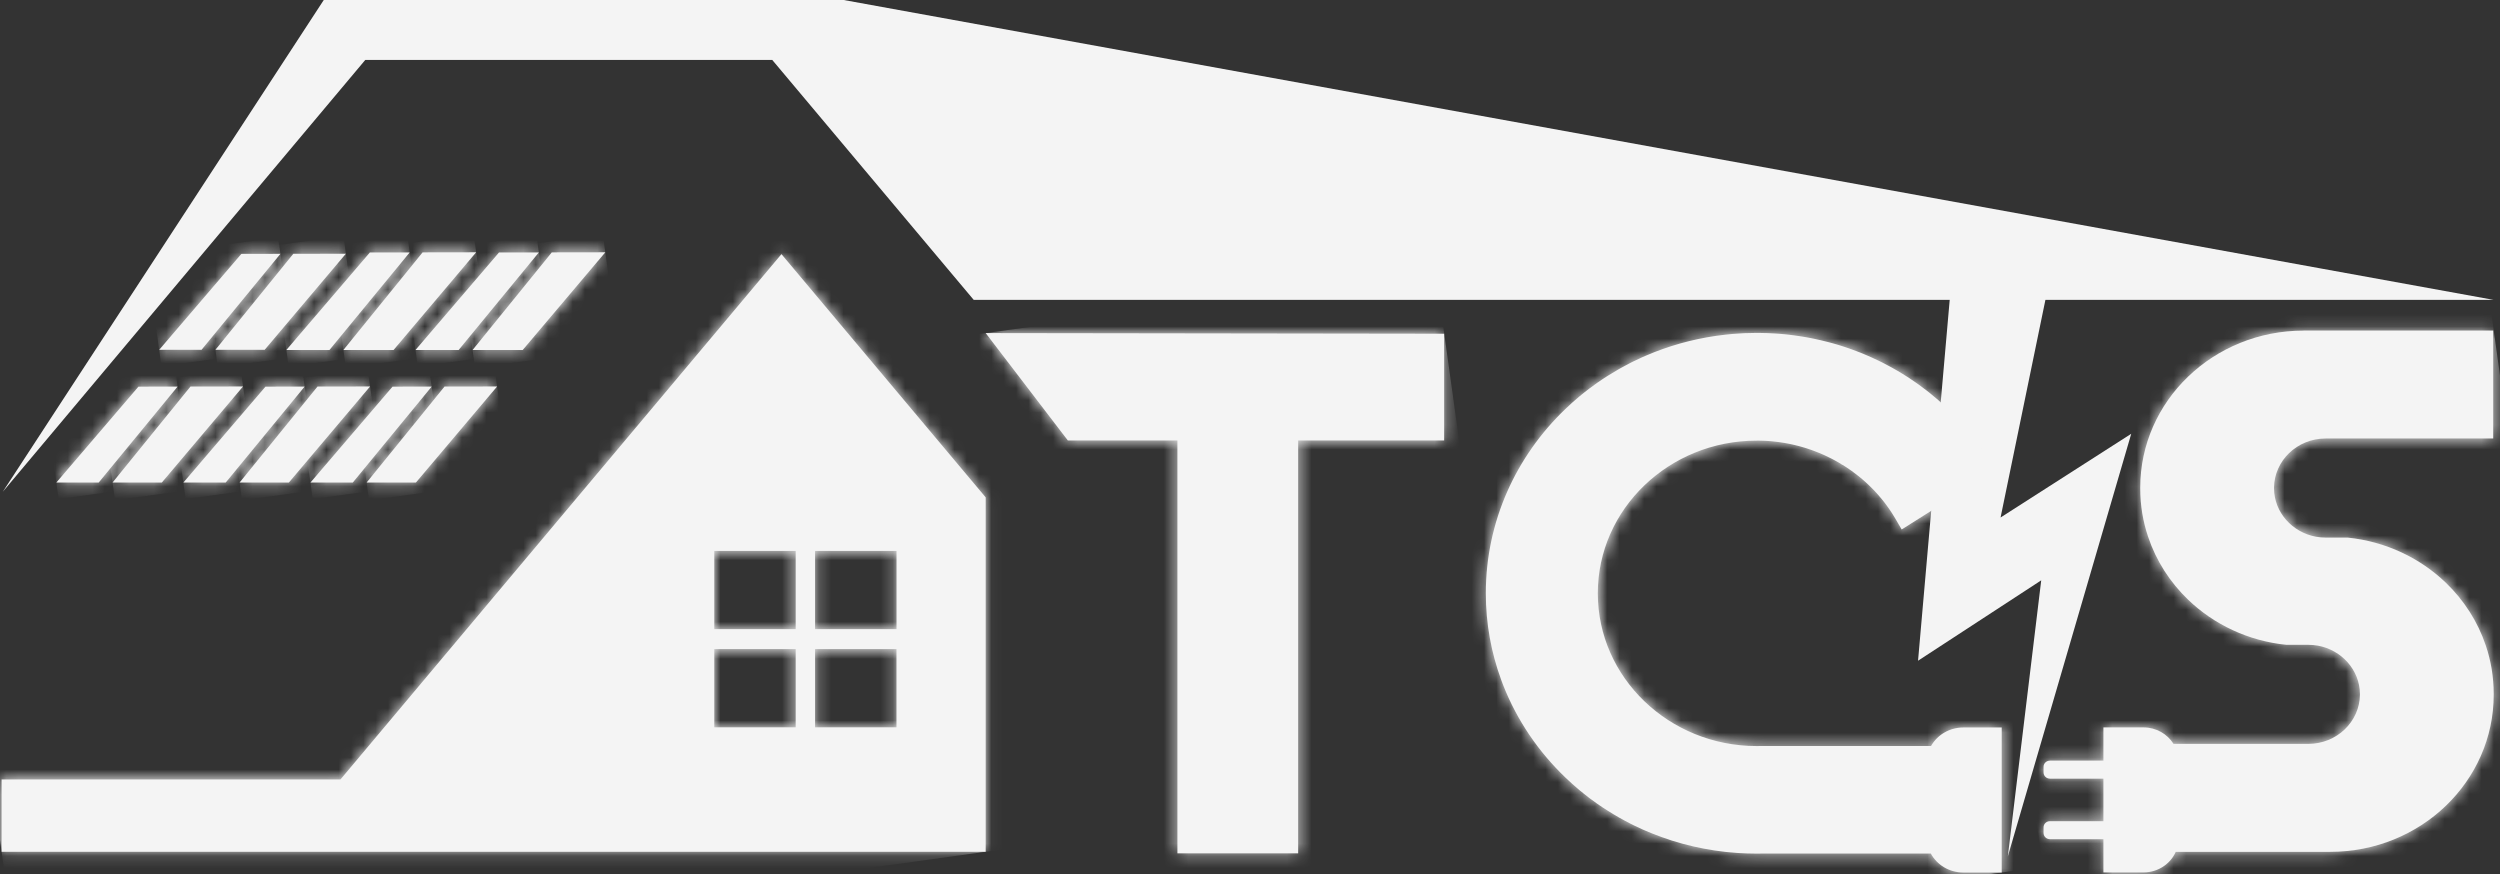 <svg xmlns="http://www.w3.org/2000/svg" width="203" height="71" viewBox="0 0 203 71" fill="none">
    <rect x="0" y="0" width="203" height="71" fill="#333333" stroke="none"/>
    <path d="M158.351 23.95L155.745 53.651L165.747 47.123L163.034 69.546L173.057 35.222L162.446 42.021L166.17 23.95H158.351Z" fill="#F4F4F4"/>
    <path d="M187.063 26.845C183.398 26.845 180.079 28.272 177.675 30.581C175.274 32.889 173.787 36.078 173.787 39.603V39.674C173.787 41.04 174.011 42.355 174.427 43.588C175.077 45.536 176.205 47.281 177.675 48.697C179.767 50.704 182.553 52.046 185.656 52.359H187.441C187.71 52.359 187.972 52.383 188.226 52.43C190.144 52.783 191.61 54.405 191.627 56.346V56.417C191.615 57.51 191.146 58.501 190.396 59.222C189.635 59.952 188.59 60.403 187.439 60.403H176.49C175.993 59.604 175.086 59.066 174.051 59.066H170.798V61.763H166.458C166.17 61.763 165.937 61.988 165.937 62.263V62.726C165.937 63.003 166.17 63.226 166.458 63.226H170.798V66.68H166.458C166.17 66.68 165.937 66.903 165.937 67.18V67.642C165.937 67.917 166.17 68.142 166.458 68.142H170.798V70.84H174.051C175.227 70.84 176.238 70.15 176.671 69.169H189.214C192.878 69.169 196.198 67.742 198.601 65.433C201.002 63.124 202.489 59.933 202.489 56.41V56.339C202.489 54.971 202.266 53.656 201.849 52.423C201.197 50.474 200.072 48.732 198.601 47.317C196.509 45.309 193.725 43.967 190.62 43.652H188.835C188.566 43.652 188.302 43.628 188.05 43.581C186.13 43.228 184.666 41.604 184.65 39.667V39.596C184.662 38.503 185.13 37.512 185.878 36.787C186.639 36.057 187.684 35.606 188.835 35.606H202.449V26.837H187.063V26.845Z" fill="#F4F4F4"/>
    <mask id="mask0_424_3462" style="mask-type:luminance" maskUnits="userSpaceOnUse" x="165" y="26" width="38" height="45">
        <path d="M187.063 26.845C183.398 26.845 180.079 28.272 177.675 30.581C175.274 32.889 173.787 36.078 173.787 39.603V39.674C173.787 41.04 174.011 42.355 174.427 43.588C175.077 45.536 176.205 47.281 177.675 48.697C179.767 50.704 182.553 52.046 185.656 52.359H187.441C187.71 52.359 187.972 52.383 188.226 52.43C190.144 52.783 191.61 54.405 191.627 56.346V56.417C191.615 57.51 191.146 58.501 190.396 59.222C189.635 59.952 188.59 60.403 187.439 60.403H176.49C175.993 59.604 175.086 59.066 174.051 59.066H170.798V61.763H166.458C166.17 61.763 165.937 61.988 165.937 62.263V62.726C165.937 63.003 166.17 63.226 166.458 63.226H170.798V66.68H166.458C166.17 66.68 165.937 66.903 165.937 67.18V67.642C165.937 67.917 166.17 68.142 166.458 68.142H170.798V70.84H174.051C175.227 70.84 176.238 70.15 176.671 69.169H189.214C192.878 69.169 196.198 67.742 198.601 65.433C201.002 63.124 202.489 59.933 202.489 56.41V56.339C202.489 54.971 202.266 53.656 201.849 52.423C201.197 50.474 200.072 48.732 198.601 47.317C196.509 45.309 193.725 43.967 190.62 43.652H188.835C188.566 43.652 188.302 43.628 188.05 43.581C186.13 43.228 184.666 41.604 184.65 39.667V39.596C184.662 38.503 185.13 37.512 185.878 36.787C186.639 36.057 187.684 35.606 188.835 35.606H202.449V26.837H187.063V26.845Z" fill="white"/>
    </mask>
    <g mask="url(#mask0_424_3462)">
        <path d="M201.801 21.887L159.929 27.676L166.632 75.802L208.504 70.014L201.801 21.887Z" fill="#F4F4F4"/>
    </g>
    <path d="M128.166 60.481H128.309C128.288 60.481 128.271 60.481 128.249 60.481H128.166ZM140.668 27.119C140.483 27.136 140.3 27.153 140.114 27.174C138.089 27.397 136.147 27.885 134.327 28.599C134.077 28.696 133.832 28.798 133.589 28.904C133.506 28.938 133.427 28.976 133.346 29.011C133.104 29.12 132.863 29.232 132.625 29.35C132.547 29.388 132.468 29.426 132.39 29.466C132.235 29.549 132.078 29.63 131.926 29.713C131.771 29.796 131.617 29.881 131.464 29.966C131.16 30.14 130.86 30.32 130.565 30.507C130.27 30.692 129.977 30.886 129.694 31.085C129.48 31.235 129.268 31.387 129.061 31.545C128.923 31.65 128.787 31.756 128.652 31.863C128.516 31.972 128.38 32.081 128.247 32.19C127.85 32.524 127.462 32.868 127.091 33.228C123.11 37.05 120.649 42.336 120.649 48.173C120.649 50.636 121.087 52.999 121.894 55.197C121.953 55.36 122.015 55.521 122.077 55.683C123.193 58.499 124.913 61.026 127.093 63.119C127.467 63.479 127.852 63.823 128.249 64.157C128.38 64.266 128.518 64.376 128.654 64.484C128.792 64.594 128.928 64.698 129.063 64.805C129.27 64.961 129.484 65.115 129.696 65.264C129.979 65.464 130.272 65.656 130.567 65.841C130.862 66.03 131.162 66.208 131.467 66.383C131.619 66.469 131.774 66.552 131.928 66.637C132.083 66.72 132.238 66.801 132.392 66.881C132.473 66.921 132.549 66.962 132.628 67C132.866 67.116 133.104 67.23 133.349 67.339C133.427 67.374 133.508 67.41 133.592 67.443C133.756 67.514 133.92 67.583 134.082 67.649C136.25 68.534 138.598 69.088 141.056 69.259C141.582 69.294 142.11 69.313 142.643 69.313C142.765 69.313 142.881 69.313 143 69.309C143.024 69.309 143.048 69.309 143.069 69.309C143.141 69.309 143.21 69.309 143.279 69.306H156.783C157.278 70.224 158.275 70.85 159.424 70.85H162.539V59.072H159.424C158.291 59.072 157.306 59.679 156.802 60.575H142.865L142.772 60.58C142.727 60.58 142.686 60.58 142.643 60.58C135.529 60.58 129.741 55.016 129.741 48.177C129.741 41.338 135.529 35.779 142.643 35.779C142.717 35.779 142.786 35.779 142.858 35.779H142.886C142.922 35.779 142.96 35.779 142.996 35.782H143.017C143.055 35.782 143.096 35.784 143.131 35.786L143.314 35.793C143.386 35.798 143.452 35.8 143.521 35.805L143.769 35.822C143.833 35.827 143.9 35.834 143.964 35.841L144 35.846C144.054 35.85 144.109 35.857 144.164 35.862C144.188 35.867 144.212 35.869 144.235 35.872C144.295 35.879 144.357 35.888 144.423 35.895C144.469 35.903 144.518 35.907 144.564 35.914L144.585 35.919L144.614 35.924C144.666 35.931 144.718 35.94 144.766 35.945L144.823 35.955C144.847 35.957 144.871 35.962 144.894 35.964L144.918 35.969C145.044 35.99 145.173 36.014 145.292 36.04C145.339 36.049 145.387 36.059 145.435 36.068L145.463 36.075C145.513 36.085 145.563 36.097 145.615 36.109L145.732 36.137C145.811 36.154 145.884 36.173 145.965 36.194L146.087 36.225C146.168 36.246 146.248 36.27 146.336 36.296C146.401 36.315 146.467 36.331 146.529 36.353L146.551 36.358C146.593 36.37 146.639 36.386 146.682 36.4L146.717 36.41C146.731 36.414 146.748 36.419 146.765 36.426L146.789 36.436C146.886 36.467 146.981 36.498 147.079 36.533L147.162 36.564C147.219 36.585 147.279 36.606 147.338 36.628C147.381 36.644 147.424 36.661 147.464 36.678L147.645 36.749C147.674 36.758 147.7 36.77 147.721 36.78L147.966 36.884C148.007 36.903 148.047 36.919 148.097 36.941C148.131 36.957 148.166 36.974 148.202 36.99L148.654 37.209C148.673 37.216 148.69 37.228 148.716 37.239C148.768 37.268 148.818 37.292 148.861 37.315C148.987 37.384 149.111 37.45 149.237 37.522C149.275 37.545 149.32 37.569 149.359 37.593L149.413 37.626C149.444 37.645 149.473 37.661 149.501 37.678L149.539 37.714L149.637 37.759C149.739 37.823 149.842 37.887 149.941 37.953C150.21 38.131 150.482 38.325 150.746 38.531L150.781 38.56C150.801 38.577 150.82 38.593 150.839 38.605C150.872 38.629 150.903 38.652 150.934 38.678L150.955 38.695C150.998 38.728 151.038 38.764 151.079 38.797L151.103 38.816C151.153 38.859 151.205 38.901 151.265 38.953C151.317 38.998 151.367 39.041 151.419 39.089C151.619 39.264 151.821 39.458 152.021 39.662C152.069 39.707 152.112 39.752 152.159 39.802C152.247 39.895 152.34 39.994 152.435 40.103L152.445 40.115C152.483 40.155 152.519 40.198 152.557 40.238L152.599 40.29C152.68 40.383 152.754 40.473 152.833 40.57C152.873 40.62 152.916 40.67 152.954 40.719L152.961 40.729C152.992 40.767 153.021 40.802 153.049 40.843L153.087 40.892C153.123 40.94 153.159 40.987 153.192 41.035L153.204 41.051C153.242 41.106 153.28 41.156 153.32 41.213L153.328 41.22C153.406 41.331 153.482 41.443 153.563 41.566C153.599 41.62 153.635 41.672 153.668 41.729C153.739 41.838 153.808 41.95 153.88 42.075L154.417 42.993L161.359 38.612L162.072 38.162L161.554 37.334L161.523 37.33C161.506 37.303 161.523 37.282 161.506 37.256C161.359 37.021 161.175 36.787 161.018 36.557C160.99 36.514 160.959 36.474 160.93 36.431C160.876 36.35 160.818 36.275 160.764 36.196C160.699 36.104 160.628 36.011 160.561 35.921C160.507 35.846 160.45 35.772 160.392 35.699C160.364 35.663 160.335 35.623 160.307 35.585C160.276 35.544 160.245 35.502 160.214 35.464C160.181 35.424 160.15 35.383 160.116 35.343C160.057 35.27 159.997 35.194 159.936 35.118C159.871 35.04 159.805 34.961 159.741 34.883C159.719 34.859 159.702 34.833 159.681 34.812C159.633 34.755 159.586 34.698 159.536 34.644C159.36 34.44 159.181 34.241 158.998 34.044C158.946 33.989 158.893 33.932 158.841 33.878C158.822 33.857 158.803 33.835 158.782 33.816C158.71 33.743 158.639 33.667 158.567 33.596C158.498 33.529 158.429 33.461 158.363 33.394C158.327 33.359 158.291 33.323 158.256 33.29C158.213 33.247 158.17 33.209 158.132 33.169C157.887 32.937 157.642 32.712 157.389 32.491C157.344 32.453 157.301 32.418 157.259 32.38C157.118 32.259 156.978 32.143 156.835 32.027C156.78 31.982 156.726 31.936 156.669 31.891C156.645 31.872 156.621 31.854 156.599 31.834C156.552 31.797 156.502 31.761 156.457 31.723C156.243 31.555 156.024 31.391 155.802 31.232C155.74 31.19 155.679 31.142 155.614 31.1C155.426 30.967 155.238 30.839 155.048 30.713C154.993 30.678 154.939 30.642 154.884 30.607C154.61 30.429 154.332 30.258 154.049 30.095C153.987 30.057 153.92 30.019 153.856 29.983C153.825 29.962 153.794 29.948 153.763 29.931C153.706 29.898 153.649 29.865 153.592 29.834C153.401 29.73 153.211 29.625 153.013 29.526C152.937 29.488 152.861 29.447 152.783 29.407C152.578 29.305 152.373 29.206 152.166 29.113C152.112 29.085 152.057 29.061 152 29.035C151.862 28.973 151.724 28.912 151.581 28.852C151.538 28.833 151.495 28.814 151.453 28.798C151.369 28.762 151.288 28.727 151.207 28.694C151.153 28.672 151.093 28.648 151.036 28.625C150.986 28.606 150.934 28.587 150.881 28.568C150.829 28.544 150.777 28.525 150.724 28.506C150.62 28.466 150.515 28.423 150.408 28.388C150.32 28.355 150.229 28.324 150.144 28.293C150.063 28.264 149.984 28.238 149.903 28.212C149.846 28.191 149.789 28.174 149.734 28.155C149.625 28.12 149.518 28.084 149.411 28.051C149.318 28.02 149.223 27.994 149.13 27.966C149.025 27.935 148.923 27.907 148.821 27.878C148.799 27.871 148.783 27.866 148.761 27.861C148.676 27.838 148.592 27.814 148.507 27.793C148.281 27.733 148.057 27.677 147.828 27.624C147.771 27.613 147.717 27.598 147.659 27.587C147.555 27.563 147.45 27.539 147.345 27.518C147.243 27.496 147.141 27.475 147.036 27.454C146.936 27.435 146.839 27.418 146.736 27.397C146.698 27.392 146.66 27.385 146.622 27.378C146.532 27.361 146.436 27.345 146.341 27.33C146.334 27.33 146.325 27.326 146.32 27.326C146.21 27.309 146.103 27.293 145.996 27.278C145.972 27.273 145.949 27.271 145.922 27.269C145.827 27.252 145.73 27.24 145.635 27.226C145.604 27.221 145.573 27.217 145.544 27.217C145.461 27.205 145.378 27.195 145.292 27.183C145.27 27.183 145.249 27.179 145.228 27.176C145.132 27.169 145.035 27.157 144.937 27.145C144.883 27.141 144.823 27.134 144.766 27.129L144.554 27.11C144.526 27.108 144.495 27.105 144.466 27.103C144.357 27.096 144.247 27.086 144.14 27.081C143.926 27.065 143.712 27.055 143.498 27.048C143.488 27.048 143.479 27.048 143.469 27.048C143.407 27.046 143.343 27.044 143.281 27.044C143.212 27.041 143.143 27.041 143.072 27.039C143.05 27.037 143.027 27.037 143.003 27.037C142.886 27.034 142.767 27.032 142.646 27.032C141.98 27.032 141.323 27.063 140.673 27.117" fill="#F4F4F4"/>
    <mask id="mask1_424_3462" style="mask-type:luminance" maskUnits="userSpaceOnUse" x="120" y="27" width="43" height="44">
        <path d="M128.166 60.481H128.309C128.288 60.481 128.271 60.481 128.249 60.481H128.166ZM140.668 27.119C140.483 27.136 140.3 27.153 140.114 27.174C138.089 27.397 136.147 27.885 134.327 28.599C134.077 28.696 133.832 28.798 133.589 28.904C133.506 28.938 133.427 28.976 133.346 29.011C133.104 29.12 132.863 29.232 132.625 29.35C132.547 29.388 132.468 29.426 132.39 29.466C132.235 29.549 132.078 29.63 131.926 29.713C131.771 29.796 131.617 29.881 131.464 29.966C131.16 30.14 130.86 30.32 130.565 30.507C130.27 30.692 129.977 30.886 129.694 31.085C129.48 31.235 129.268 31.387 129.061 31.545C128.923 31.65 128.787 31.756 128.652 31.863C128.516 31.972 128.38 32.081 128.247 32.19C127.85 32.524 127.462 32.868 127.091 33.228C123.11 37.05 120.649 42.336 120.649 48.173C120.649 50.636 121.087 52.999 121.894 55.197C121.953 55.36 122.015 55.521 122.077 55.683C123.193 58.499 124.913 61.026 127.093 63.119C127.467 63.479 127.852 63.823 128.249 64.157C128.38 64.266 128.518 64.376 128.654 64.484C128.792 64.594 128.928 64.698 129.063 64.805C129.27 64.961 129.484 65.115 129.696 65.264C129.979 65.464 130.272 65.656 130.567 65.841C130.862 66.03 131.162 66.208 131.467 66.383C131.619 66.469 131.774 66.552 131.928 66.637C132.083 66.72 132.238 66.801 132.392 66.881C132.473 66.921 132.549 66.962 132.628 67C132.866 67.116 133.104 67.23 133.349 67.339C133.427 67.374 133.508 67.41 133.592 67.443C133.756 67.514 133.92 67.583 134.082 67.649C136.25 68.534 138.598 69.088 141.056 69.259C141.582 69.294 142.11 69.313 142.643 69.313C142.765 69.313 142.881 69.313 143 69.309C143.024 69.309 143.048 69.309 143.069 69.309C143.141 69.309 143.21 69.309 143.279 69.306H156.783C157.278 70.224 158.275 70.85 159.424 70.85H162.539V59.072H159.424C158.291 59.072 157.306 59.679 156.802 60.575H142.865L142.772 60.58C142.727 60.58 142.686 60.58 142.643 60.58C135.529 60.58 129.741 55.016 129.741 48.177C129.741 41.338 135.529 35.779 142.643 35.779C142.717 35.779 142.786 35.779 142.858 35.779H142.886C142.922 35.779 142.96 35.779 142.996 35.782H143.017C143.055 35.782 143.096 35.784 143.131 35.786L143.314 35.793C143.386 35.798 143.452 35.8 143.521 35.805L143.769 35.822C143.833 35.827 143.9 35.834 143.964 35.841L144 35.846C144.054 35.85 144.109 35.857 144.164 35.862C144.188 35.867 144.212 35.869 144.235 35.872C144.295 35.879 144.357 35.888 144.423 35.895C144.469 35.903 144.518 35.907 144.564 35.914L144.585 35.919L144.614 35.924C144.666 35.931 144.718 35.94 144.766 35.945L144.823 35.955C144.847 35.957 144.871 35.962 144.894 35.964L144.918 35.969C145.044 35.99 145.173 36.014 145.292 36.04C145.339 36.049 145.387 36.059 145.435 36.068L145.463 36.075C145.513 36.085 145.563 36.097 145.615 36.109L145.732 36.137C145.811 36.154 145.884 36.173 145.965 36.194L146.087 36.225C146.168 36.246 146.248 36.27 146.336 36.296C146.401 36.315 146.467 36.331 146.529 36.353L146.551 36.358C146.593 36.37 146.639 36.386 146.682 36.4L146.717 36.41C146.731 36.414 146.748 36.419 146.765 36.426L146.789 36.436C146.886 36.467 146.981 36.498 147.079 36.533L147.162 36.564C147.219 36.585 147.279 36.606 147.338 36.628C147.381 36.644 147.424 36.661 147.464 36.678L147.645 36.749C147.674 36.758 147.7 36.77 147.721 36.78L147.966 36.884C148.007 36.903 148.047 36.919 148.097 36.941C148.131 36.957 148.166 36.974 148.202 36.99L148.654 37.209C148.673 37.216 148.69 37.228 148.716 37.239C148.768 37.268 148.818 37.292 148.861 37.315C148.987 37.384 149.111 37.45 149.237 37.522C149.275 37.545 149.32 37.569 149.359 37.593L149.413 37.626C149.444 37.645 149.473 37.661 149.501 37.678L149.539 37.714L149.637 37.759C149.739 37.823 149.842 37.887 149.941 37.953C150.21 38.131 150.482 38.325 150.746 38.531L150.781 38.56C150.801 38.577 150.82 38.593 150.839 38.605C150.872 38.629 150.903 38.652 150.934 38.678L150.955 38.695C150.998 38.728 151.038 38.764 151.079 38.797L151.103 38.816C151.153 38.859 151.205 38.901 151.265 38.953C151.317 38.998 151.367 39.041 151.419 39.089C151.619 39.264 151.821 39.458 152.021 39.662C152.069 39.707 152.112 39.752 152.159 39.802C152.247 39.895 152.34 39.994 152.435 40.103L152.445 40.115C152.483 40.155 152.519 40.198 152.557 40.238L152.599 40.29C152.68 40.383 152.754 40.473 152.833 40.57C152.873 40.62 152.916 40.67 152.954 40.719L152.961 40.729C152.992 40.767 153.021 40.802 153.049 40.843L153.087 40.892C153.123 40.94 153.159 40.987 153.192 41.035L153.204 41.051C153.242 41.106 153.28 41.156 153.32 41.213L153.328 41.22C153.406 41.331 153.482 41.443 153.563 41.566C153.599 41.62 153.635 41.672 153.668 41.729C153.739 41.838 153.808 41.95 153.88 42.075L154.417 42.993L161.359 38.612L162.072 38.162L161.554 37.334L161.523 37.33C161.506 37.303 161.523 37.282 161.506 37.256C161.359 37.021 161.175 36.787 161.018 36.557C160.99 36.514 160.959 36.474 160.93 36.431C160.876 36.35 160.818 36.275 160.764 36.196C160.699 36.104 160.628 36.011 160.561 35.921C160.507 35.846 160.45 35.772 160.392 35.699C160.364 35.663 160.335 35.623 160.307 35.585C160.276 35.544 160.245 35.502 160.214 35.464C160.181 35.424 160.15 35.383 160.116 35.343C160.057 35.27 159.997 35.194 159.936 35.118C159.871 35.04 159.805 34.961 159.741 34.883C159.719 34.859 159.702 34.833 159.681 34.812C159.633 34.755 159.586 34.698 159.536 34.644C159.36 34.44 159.181 34.241 158.998 34.044C158.946 33.989 158.893 33.932 158.841 33.878C158.822 33.857 158.803 33.835 158.782 33.816C158.71 33.743 158.639 33.667 158.567 33.596C158.498 33.529 158.429 33.461 158.363 33.394C158.327 33.359 158.291 33.323 158.256 33.29C158.213 33.247 158.17 33.209 158.132 33.169C157.887 32.937 157.642 32.712 157.389 32.491C157.344 32.453 157.301 32.418 157.259 32.38C157.118 32.259 156.978 32.143 156.835 32.027C156.78 31.982 156.726 31.936 156.669 31.891C156.645 31.872 156.621 31.854 156.599 31.834C156.552 31.797 156.502 31.761 156.457 31.723C156.243 31.555 156.024 31.391 155.802 31.232C155.74 31.19 155.679 31.142 155.614 31.1C155.426 30.967 155.238 30.839 155.048 30.713C154.993 30.678 154.939 30.642 154.884 30.607C154.61 30.429 154.332 30.258 154.049 30.095C153.987 30.057 153.92 30.019 153.856 29.983C153.825 29.962 153.794 29.948 153.763 29.931C153.706 29.898 153.649 29.865 153.592 29.834C153.401 29.73 153.211 29.625 153.013 29.526C152.937 29.488 152.861 29.447 152.783 29.407C152.578 29.305 152.373 29.206 152.166 29.113C152.112 29.085 152.057 29.061 152 29.035C151.862 28.973 151.724 28.912 151.581 28.852C151.538 28.833 151.495 28.814 151.453 28.798C151.369 28.762 151.288 28.727 151.207 28.694C151.153 28.672 151.093 28.648 151.036 28.625C150.986 28.606 150.934 28.587 150.881 28.568C150.829 28.544 150.777 28.525 150.724 28.506C150.62 28.466 150.515 28.423 150.408 28.388C150.32 28.355 150.229 28.324 150.144 28.293C150.063 28.264 149.984 28.238 149.903 28.212C149.846 28.191 149.789 28.174 149.734 28.155C149.625 28.12 149.518 28.084 149.411 28.051C149.318 28.02 149.223 27.994 149.13 27.966C149.025 27.935 148.923 27.907 148.821 27.878C148.799 27.871 148.783 27.866 148.761 27.861C148.676 27.838 148.592 27.814 148.507 27.793C148.281 27.733 148.057 27.677 147.828 27.624C147.771 27.613 147.717 27.598 147.659 27.587C147.555 27.563 147.45 27.539 147.345 27.518C147.243 27.496 147.141 27.475 147.036 27.454C146.936 27.435 146.839 27.418 146.736 27.397C146.698 27.392 146.66 27.385 146.622 27.378C146.532 27.361 146.436 27.345 146.341 27.33C146.334 27.33 146.325 27.326 146.32 27.326C146.21 27.309 146.103 27.293 145.996 27.278C145.972 27.273 145.949 27.271 145.922 27.269C145.827 27.252 145.73 27.24 145.635 27.226C145.604 27.221 145.573 27.217 145.544 27.217C145.461 27.205 145.378 27.195 145.292 27.183C145.27 27.183 145.249 27.179 145.228 27.176C145.132 27.169 145.035 27.157 144.937 27.145C144.883 27.141 144.823 27.134 144.766 27.129L144.554 27.11C144.526 27.108 144.495 27.105 144.466 27.103C144.357 27.096 144.247 27.086 144.14 27.081C143.926 27.065 143.712 27.055 143.498 27.048C143.488 27.048 143.479 27.048 143.469 27.048C143.407 27.046 143.343 27.044 143.281 27.044C143.212 27.041 143.143 27.041 143.072 27.039C143.05 27.037 143.027 27.037 143.003 27.037C142.886 27.034 142.767 27.032 142.646 27.032C141.98 27.032 141.323 27.063 140.673 27.117" fill="white"/>
    </mask>
    <g mask="url(#mask1_424_3462)">
        <path d="M161.746 21.353L114.661 27.862L121.439 76.526L168.524 70.017L161.746 21.353Z" fill="#F4F4F4"/>
    </g>
    <path d="M26.29 0L0.227 39.93L29.66 4.867H62.707L76.92 21.795L79.067 24.351H202.487L68.506 0H26.29Z" fill="#F4F4F4"/>
    <path d="M86.71 35.767H95.607V69.292H105.41V35.767H117.265V27.1L80.037 27.046L86.71 35.767Z" fill="#F4F4F4"/>
    <mask id="mask2_424_3462" style="mask-type:luminance" maskUnits="userSpaceOnUse" x="80" y="27" width="38" height="43">
        <path d="M86.71 35.767H95.607V69.292H105.41V35.767H117.265V27.1L80.037 27.046L86.71 35.767Z" fill="white"/>
    </mask>
    <g mask="url(#mask2_424_3462)">
        <path d="M116.562 21.997L74.264 27.844L80.74 74.341L123.039 68.494L116.562 21.997Z" fill="#F4F4F4"/>
    </g>
    <path d="M17.491 28.404H21.491L28.084 20.602L23.816 20.61L17.491 28.404Z" fill="#F4F4F4"/>
    <mask id="mask3_424_3462" style="mask-type:luminance" maskUnits="userSpaceOnUse" x="17" y="20" width="12" height="9">
        <path d="M17.491 28.404H21.491L28.084 20.602L23.816 20.61L17.491 28.404Z" fill="white"/>
    </mask>
    <g mask="url(#mask3_424_3462)">
        <path d="M27.886 19.165L16.424 20.749L17.691 29.841L29.152 28.256L27.886 19.165Z" fill="#F4F4F4"/>
    </g>
    <path d="M12.927 28.404H16.365L22.773 20.61L19.597 20.617L12.927 28.404Z" fill="#F4F4F4"/>
    <mask id="mask4_424_3462" style="mask-type:luminance" maskUnits="userSpaceOnUse" x="12" y="20" width="11" height="9">
        <path d="M12.927 28.404H16.365L22.773 20.61L19.597 20.617L12.927 28.404Z" fill="white"/>
    </mask>
    <g mask="url(#mask4_424_3462)">
        <path d="M22.586 19.277L11.86 20.76L13.111 29.742L23.837 28.259L22.586 19.277Z" fill="#F4F4F4"/>
    </g>
    <path d="M23.252 28.419H26.752L33.267 20.498L30.031 20.503L23.252 28.419Z" fill="#F4F4F4"/>
    <mask id="mask5_424_3462" style="mask-type:luminance" maskUnits="userSpaceOnUse" x="23" y="20" width="11" height="9">
        <path d="M23.252 28.419H26.752L33.267 20.498L30.031 20.503L23.252 28.419Z" fill="white"/>
    </mask>
    <g mask="url(#mask5_424_3462)">
        <path d="M33.08 19.14L22.169 20.648L23.441 29.777L34.351 28.269L33.08 19.14Z" fill="#F4F4F4"/>
    </g>
    <path d="M27.885 28.418H31.958L38.662 20.486L34.316 20.493L27.885 28.418Z" fill="#F4F4F4"/>
    <mask id="mask6_424_3462" style="mask-type:luminance" maskUnits="userSpaceOnUse" x="27" y="20" width="12" height="9">
        <path d="M27.885 28.418H31.958L38.662 20.486L34.316 20.493L27.885 28.418Z" fill="white"/>
    </mask>
    <g mask="url(#mask6_424_3462)">
        <path d="M38.46 19.025L26.802 20.636L28.09 29.881L39.747 28.269L38.46 19.025Z" fill="#F4F4F4"/>
    </g>
    <path d="M49.151 20.486L44.806 20.493L38.374 28.418H42.445L49.151 20.486Z" fill="#F4F4F4"/>
    <mask id="mask7_424_3462" style="mask-type:luminance" maskUnits="userSpaceOnUse" x="38" y="20" width="12" height="9">
        <path d="M49.151 20.486L44.806 20.493L38.374 28.418H42.445L49.151 20.486Z" fill="white"/>
    </mask>
    <g mask="url(#mask7_424_3462)">
        <path d="M48.947 19.025L37.289 20.637L38.577 29.881L50.234 28.27L48.947 19.025Z" fill="#F4F4F4"/>
    </g>
    <path d="M33.738 28.419H37.241L43.754 20.498L40.518 20.503L33.738 28.419Z" fill="#F4F4F4"/>
    <mask id="mask8_424_3462" style="mask-type:luminance" maskUnits="userSpaceOnUse" x="33" y="20" width="11" height="9">
        <path d="M33.738 28.419H37.241L43.754 20.498L40.518 20.503L33.738 28.419Z" fill="white"/>
    </mask>
    <g mask="url(#mask8_424_3462)">
        <path d="M43.564 19.138L32.654 20.646L33.926 29.775L44.836 28.267L43.564 19.138Z" fill="#F4F4F4"/>
    </g>
    <path d="M4.574 39.183H8.013L14.421 31.391L11.242 31.396L4.574 39.183Z" fill="#F4F4F4"/>
    <mask id="mask9_424_3462" style="mask-type:luminance" maskUnits="userSpaceOnUse" x="4" y="31" width="11" height="9">
        <path d="M4.574 39.183H8.013L14.421 31.391L11.242 31.396L4.574 39.183Z" fill="white"/>
    </mask>
    <g mask="url(#mask9_424_3462)">
        <path d="M14.235 30.055L3.51 31.537L4.761 40.519L15.486 39.036L14.235 30.055Z" fill="#F4F4F4"/>
    </g>
    <path d="M9.138 39.183H13.139L19.732 31.382L15.466 31.389L9.138 39.183Z" fill="#F4F4F4"/>
    <mask id="mask10_424_3462" style="mask-type:luminance" maskUnits="userSpaceOnUse" x="9" y="31" width="11" height="9">
        <path d="M9.138 39.183H13.139L19.732 31.382L15.466 31.389L9.138 39.183Z" fill="white"/>
    </mask>
    <g mask="url(#mask10_424_3462)">
        <path d="M19.535 29.942L8.073 31.526L9.339 40.618L20.801 39.034L19.535 29.942Z" fill="#F4F4F4"/>
    </g>
    <path d="M30.05 31.382L25.781 31.389L19.454 39.183H23.454L30.05 31.382Z" fill="#F4F4F4"/>
    <mask id="mask11_424_3462" style="mask-type:luminance" maskUnits="userSpaceOnUse" x="19" y="31" width="12" height="9">
        <path d="M30.05 31.382L25.781 31.389L19.454 39.183H23.454L30.05 31.382Z" fill="white"/>
    </mask>
    <g mask="url(#mask11_424_3462)">
        <path d="M29.849 29.942L18.388 31.527L19.654 40.619L31.116 39.034L29.849 29.942Z" fill="#F4F4F4"/>
    </g>
    <path d="M24.736 31.391L21.557 31.396L14.89 39.183H18.328L24.736 31.391Z" fill="#F4F4F4"/>
    <mask id="mask12_424_3462" style="mask-type:luminance" maskUnits="userSpaceOnUse" x="14" y="31" width="11" height="9">
        <path d="M24.736 31.391L21.557 31.396L14.89 39.183H18.328L24.736 31.391Z" fill="white"/>
    </mask>
    <g mask="url(#mask12_424_3462)">
        <path d="M24.552 30.055L13.825 31.538L15.076 40.519L25.803 39.036L24.552 30.055Z" fill="#F4F4F4"/>
    </g>
    <path d="M40.365 31.382L36.096 31.389L29.769 39.183H33.772L40.365 31.382Z" fill="#F4F4F4"/>
    <mask id="mask13_424_3462" style="mask-type:luminance" maskUnits="userSpaceOnUse" x="29" y="31" width="12" height="9">
        <path d="M40.365 31.382L36.096 31.389L29.769 39.183H33.772L40.365 31.382Z" fill="white"/>
    </mask>
    <g mask="url(#mask13_424_3462)">
        <path d="M40.165 29.943L28.703 31.527L29.969 40.619L41.431 39.035L40.165 29.943Z" fill="#F4F4F4"/>
    </g>
    <path d="M35.052 31.391L31.875 31.396L25.208 39.183H28.646L35.052 31.391Z" fill="#F4F4F4"/>
    <mask id="mask14_424_3462" style="mask-type:luminance" maskUnits="userSpaceOnUse" x="25" y="31" width="11" height="9">
        <path d="M35.052 31.391L31.875 31.396L25.208 39.183H28.646L35.052 31.391Z" fill="white"/>
    </mask>
    <g mask="url(#mask14_424_3462)">
        <path d="M34.865 30.055L24.14 31.538L25.392 40.519L36.116 39.036L34.865 30.055Z" fill="#F4F4F4"/>
    </g>
    <path d="M57.998 52.703H64.611V59.058H57.998V52.703ZM66.183 52.703H72.796V59.058H66.183V52.703ZM57.998 44.735H64.611V51.086H57.998V44.735ZM66.183 44.735H72.799V51.086H66.183V44.735ZM27.644 63.294H0.132V69.164H80.037V40.387L63.454 20.636L27.644 63.294Z" fill="#F4F4F4"/>
    <mask id="mask15_424_3462" style="mask-type:luminance" maskUnits="userSpaceOnUse" x="0" y="20" width="81" height="50">
        <path d="M57.998 52.703H64.611V59.058H57.998V52.703ZM66.183 52.703H72.796V59.058H66.183V52.703ZM57.998 44.735H64.611V51.086H57.998V44.735ZM66.183 44.735H72.799V51.086H66.183V44.735ZM27.644 63.294H0.132V69.164H80.037V40.387L63.454 20.636L27.644 63.294Z" fill="white"/>
    </mask>
    <g mask="url(#mask15_424_3462)">
        <path d="M78.528 9.796L-6.5 21.55L1.641 79.999L86.669 68.245L78.528 9.796Z" fill="#F4F4F4"/>
    </g>
</svg>
